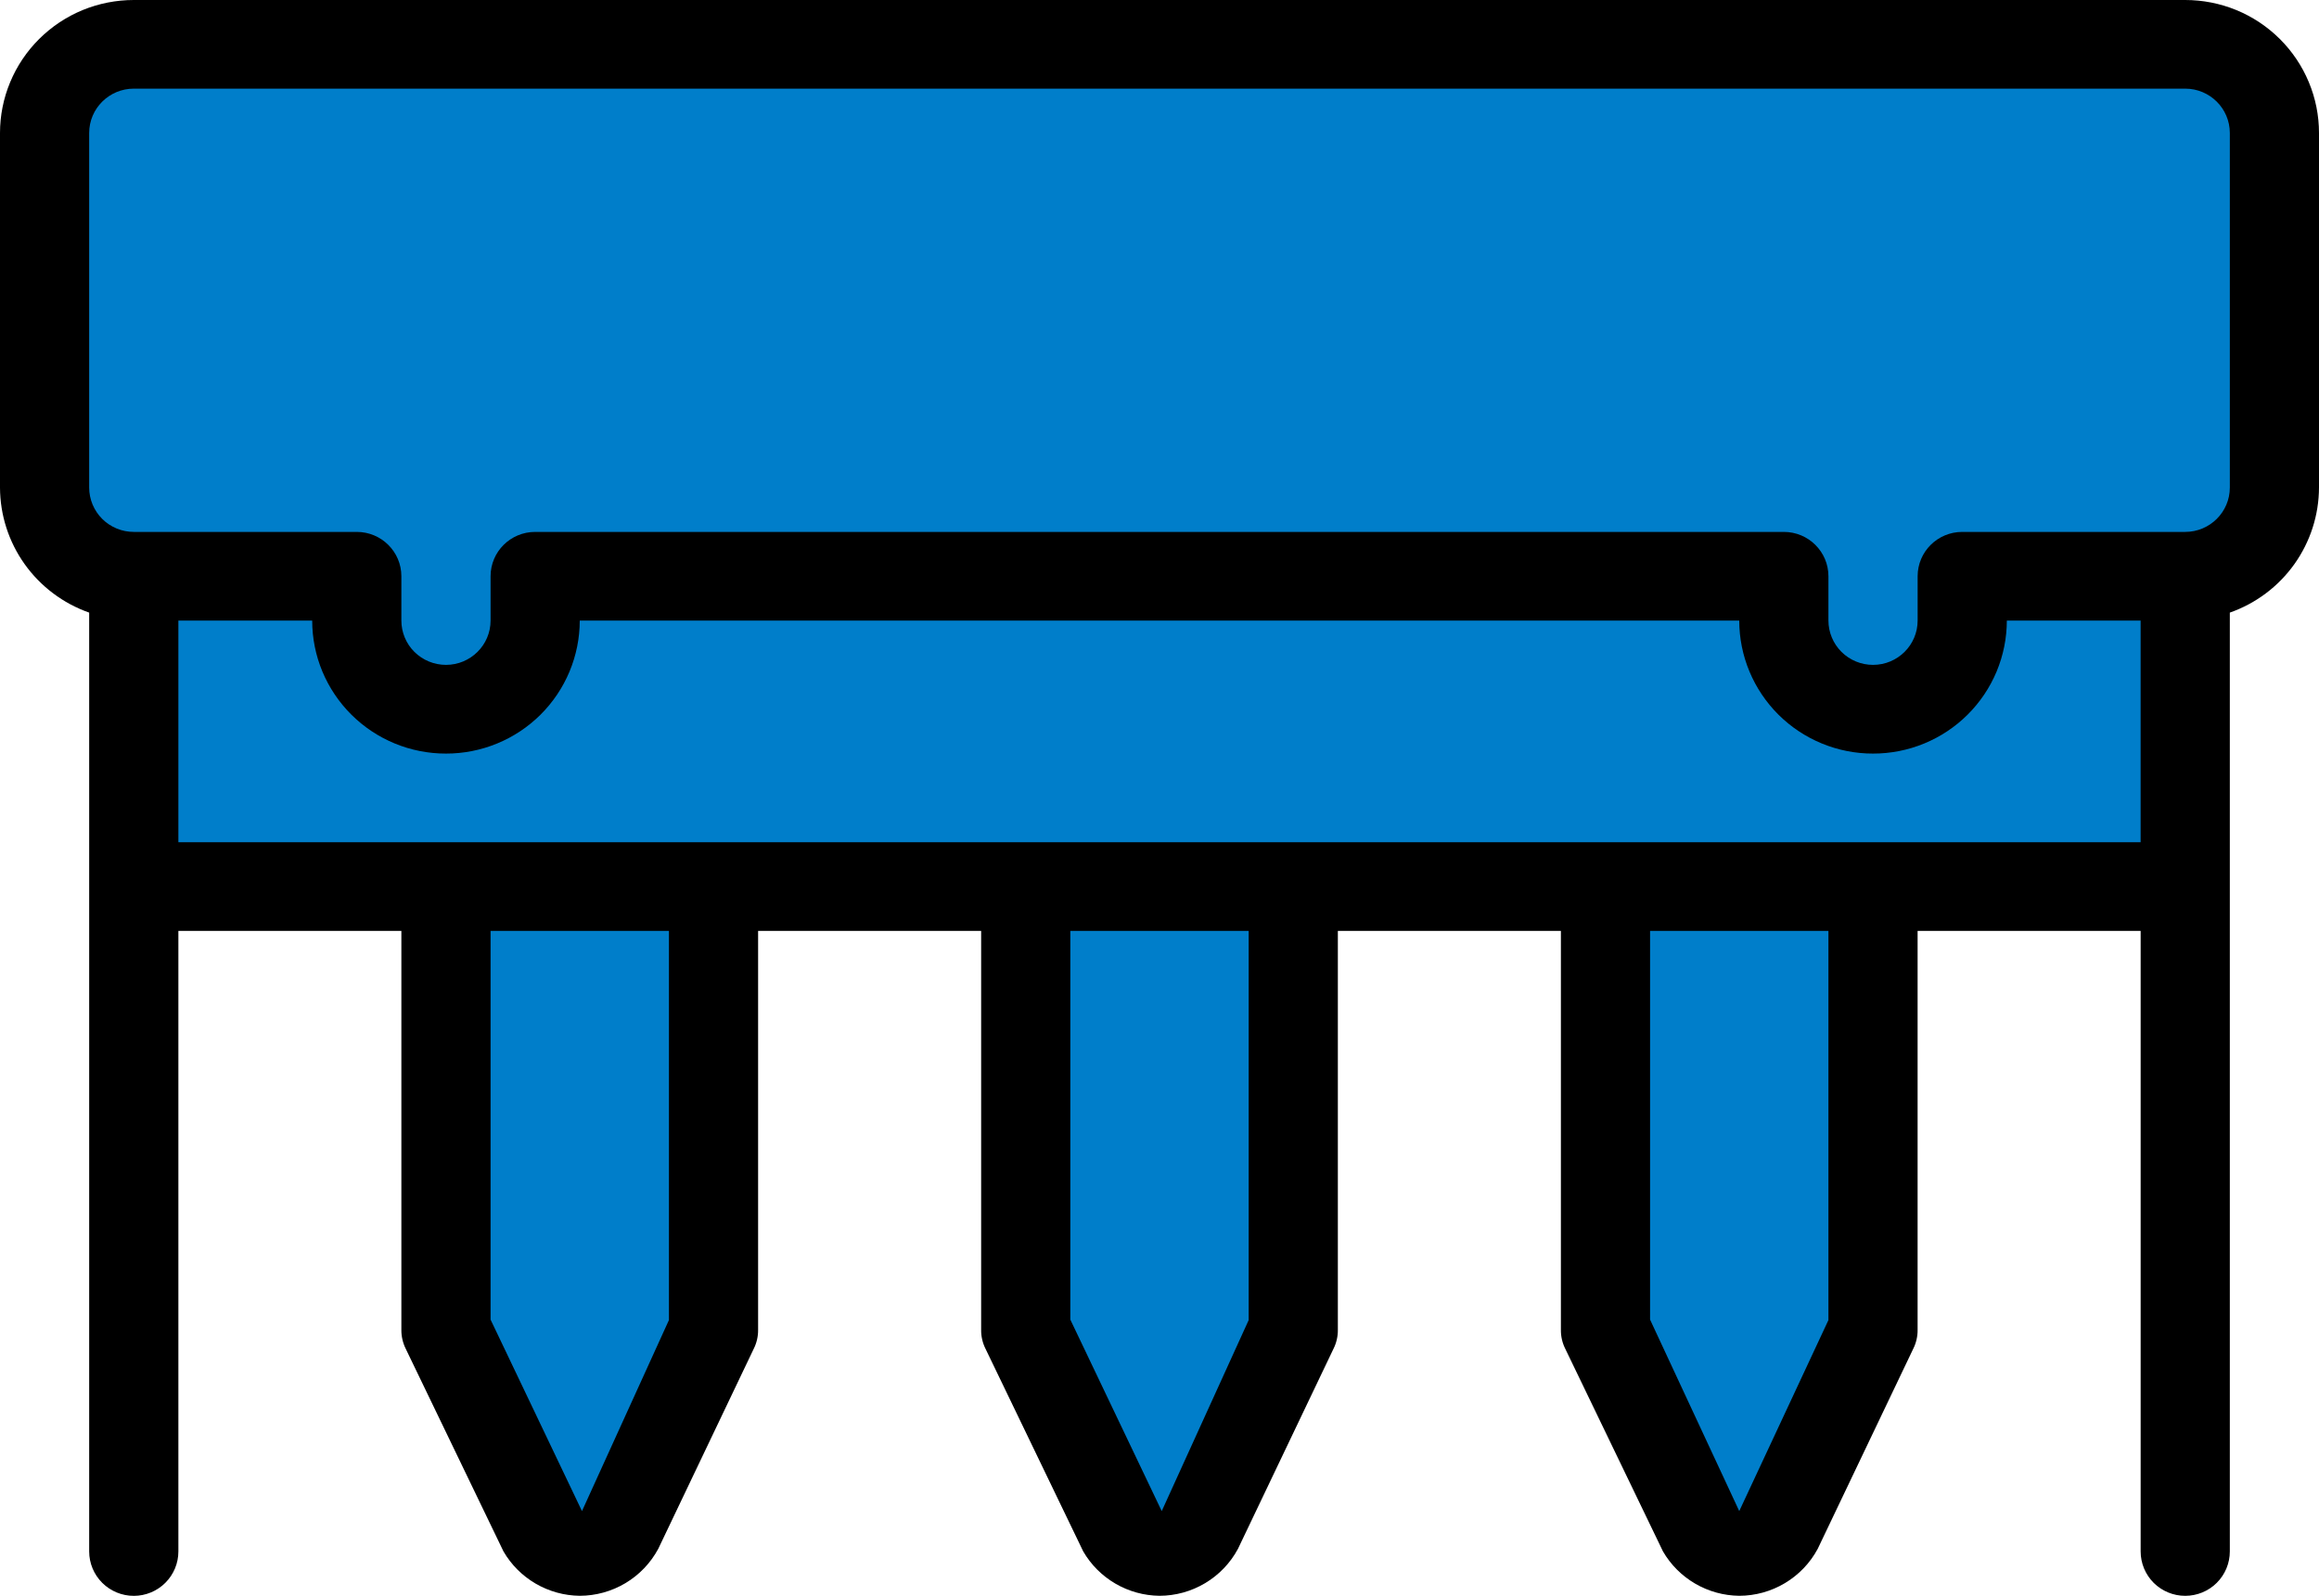 <svg xmlns="http://www.w3.org/2000/svg" width="77" height="53" viewBox="0 0 77 53" fill="none"><g clip-path="url(#clip0_61_5551)"><path d="M75.519 4.417V16.194C75.519 16.58 75.442 16.963 75.293 17.321C75.144 17.678 74.926 18.003 74.651 18.276C74.376 18.55 74.05 18.766 73.691 18.914C73.331 19.062 72.946 19.138 72.558 19.138H65.153V20.61C65.153 20.997 65.076 21.38 64.928 21.738C64.779 22.095 64.56 22.42 64.285 22.693C64.01 22.966 63.684 23.183 63.325 23.331C62.966 23.479 62.581 23.555 62.192 23.555C61.804 23.555 61.419 23.479 61.059 23.331C60.7 23.183 60.374 22.966 60.099 22.693C59.824 22.42 59.606 22.095 59.457 21.738C59.308 21.38 59.231 20.997 59.231 20.61V19.138H17.769V20.61C17.769 20.997 17.692 21.38 17.543 21.738C17.394 22.095 17.176 22.42 16.901 22.693C16.626 22.966 16.3 23.183 15.941 23.331C15.581 23.479 15.196 23.555 14.808 23.555C14.419 23.555 14.034 23.479 13.675 23.331C13.316 23.184 12.989 22.967 12.714 22.693C12.439 22.42 12.221 22.095 12.072 21.738C11.923 21.381 11.846 20.997 11.846 20.61V19.138H4.442C3.657 19.138 2.905 18.828 2.349 18.276C1.794 17.724 1.482 16.976 1.481 16.194V4.416C1.481 4.029 1.558 3.646 1.707 3.289C1.856 2.931 2.074 2.606 2.349 2.333C2.624 2.059 2.95 1.843 3.309 1.695C3.669 1.547 4.054 1.471 4.442 1.471H72.558C72.947 1.471 73.331 1.547 73.691 1.695C74.05 1.843 74.376 2.059 74.651 2.333C74.926 2.606 75.144 2.931 75.293 3.289C75.442 3.646 75.519 4.03 75.519 4.417Z" fill="#007ECA"></path><path d="M72.558 1.472H68.115C68.504 1.471 68.889 1.547 69.249 1.695C69.608 1.843 69.934 2.06 70.21 2.333C70.485 2.607 70.703 2.932 70.852 3.289C71.001 3.647 71.077 4.03 71.078 4.417V16.194C71.077 16.581 71.001 16.964 70.852 17.321C70.703 17.678 70.484 18.003 70.209 18.276C69.934 18.55 69.608 18.767 69.249 18.915C68.889 19.062 68.504 19.138 68.115 19.138H72.558C72.946 19.138 73.331 19.062 73.691 18.915C74.05 18.767 74.376 18.55 74.651 18.277C74.926 18.003 75.144 17.679 75.294 17.322C75.443 16.964 75.519 16.581 75.52 16.194V4.416C75.52 4.029 75.443 3.646 75.294 3.288C75.145 2.931 74.927 2.606 74.652 2.333C74.377 2.059 74.05 1.842 73.691 1.694C73.332 1.547 72.947 1.471 72.558 1.472Z" fill="#007ECA"></path><path d="M72.558 19.139V29.444H4.442V19.139H11.846V20.611C11.846 20.998 11.923 21.381 12.072 21.738C12.221 22.096 12.439 22.42 12.714 22.694C12.989 22.967 13.316 23.184 13.675 23.331C14.034 23.479 14.419 23.555 14.808 23.555C15.593 23.555 16.345 23.245 16.901 22.693C17.456 22.141 17.768 21.392 17.769 20.611V19.139H59.231V20.611C59.232 21.392 59.544 22.141 60.099 22.693C60.655 23.245 61.407 23.555 62.192 23.555C62.581 23.555 62.966 23.479 63.325 23.331C63.684 23.184 64.011 22.967 64.286 22.694C64.561 22.42 64.779 22.096 64.928 21.738C65.077 21.381 65.154 20.998 65.154 20.611V19.139H72.558Z" fill="#007ECA"></path><path d="M68.115 19.139H72.558V29.444H68.115V19.139Z" fill="#007ECA"></path><path d="M23.692 44.167L20.524 50.807C20.393 51.027 20.206 51.209 19.983 51.336C19.76 51.462 19.507 51.529 19.25 51.529C18.993 51.529 18.74 51.462 18.517 51.336C18.294 51.209 18.107 51.027 17.976 50.807L14.808 44.167V29.444H23.692V44.167ZM62.192 44.167L59.024 50.807C58.893 51.027 58.706 51.209 58.483 51.336C58.26 51.462 58.007 51.529 57.75 51.529C57.493 51.529 57.24 51.462 57.017 51.336C56.794 51.209 56.607 51.027 56.476 50.807L53.308 44.167V29.444H62.192V44.167Z" fill="#007ECA"></path><path d="M57.75 29.444V44.167L55.529 48.819L56.476 50.807C56.607 51.027 56.794 51.209 57.017 51.336C57.24 51.462 57.493 51.529 57.75 51.529C58.007 51.529 58.26 51.462 58.483 51.336C58.706 51.209 58.893 51.027 59.024 50.807L62.192 44.167V29.444L57.75 29.444Z" fill="#007ECA"></path><path d="M42.942 44.167L39.774 50.807C39.643 51.027 39.456 51.209 39.233 51.336C39.01 51.462 38.757 51.529 38.5 51.529C38.243 51.529 37.99 51.462 37.767 51.336C37.544 51.209 37.357 51.027 37.226 50.807L34.058 44.167V29.444H42.942V44.167Z" fill="#007ECA"></path><path d="M2.961 20.346V51.527C2.961 51.918 3.117 52.293 3.395 52.57C3.673 52.846 4.049 53.002 4.442 53.002C4.835 53.002 5.212 52.846 5.489 52.57C5.767 52.293 5.923 51.918 5.923 51.527V30.917H13.327V44.167C13.325 44.387 13.376 44.603 13.474 44.8L16.718 51.527C16.975 51.97 17.344 52.339 17.788 52.597C18.232 52.855 18.735 52.994 19.249 53C19.785 52.999 20.31 52.853 20.77 52.578C21.229 52.303 21.604 51.91 21.857 51.439L25.025 44.8C25.124 44.604 25.175 44.386 25.172 44.167V30.917H32.578V44.167C32.575 44.387 32.626 44.603 32.725 44.8L35.968 51.527C36.225 51.97 36.594 52.339 37.038 52.597C37.481 52.855 37.985 52.994 38.499 53C39.035 52.999 39.56 52.853 40.019 52.578C40.478 52.303 40.854 51.91 41.106 51.439L44.275 44.8C44.374 44.604 44.425 44.386 44.422 44.167V30.917H51.828V44.167C51.825 44.387 51.876 44.603 51.975 44.8L55.218 51.527C55.475 51.97 55.844 52.339 56.288 52.597C56.731 52.855 57.235 52.994 57.749 53C58.285 52.999 58.81 52.853 59.269 52.578C59.728 52.303 60.104 51.91 60.356 51.439L63.525 44.8C63.624 44.604 63.675 44.386 63.672 44.167V30.917H71.078V51.527C71.078 51.918 71.234 52.293 71.511 52.57C71.789 52.846 72.165 53.001 72.558 53.001C72.951 53.001 73.328 52.846 73.605 52.57C73.883 52.293 74.039 51.918 74.039 51.527V20.346C74.903 20.043 75.651 19.481 76.181 18.738C76.711 17.994 76.997 17.105 77 16.194V4.417C77 3.837 76.885 3.262 76.661 2.726C76.438 2.19 76.11 1.703 75.698 1.293C75.285 0.883 74.796 0.557 74.257 0.335C73.718 0.114 73.141 -0 72.558 6.77416e-07H4.442C3.859 -0 3.282 0.114 2.743 0.335C2.204 0.557 1.715 0.883 1.302 1.293C0.89 1.703 0.562 2.19 0.339 2.726C0.115 3.262 0 3.837 0 4.417L0 16.194C0.003 17.105 0.289 17.994 0.819 18.737C1.349 19.48 2.098 20.043 2.961 20.346ZM5.923 20.611H10.366C10.366 21.192 10.481 21.766 10.704 22.302C10.928 22.838 11.255 23.325 11.668 23.736C12.08 24.146 12.57 24.471 13.108 24.693C13.647 24.915 14.225 25.029 14.808 25.028C15.391 25.029 15.968 24.915 16.507 24.693C17.046 24.471 17.535 24.146 17.948 23.736C18.36 23.325 18.688 22.838 18.911 22.302C19.134 21.766 19.25 21.192 19.25 20.611H57.75C57.75 21.192 57.865 21.766 58.089 22.302C58.312 22.838 58.64 23.325 59.052 23.736C59.465 24.146 59.954 24.471 60.493 24.693C61.032 24.915 61.609 25.029 62.192 25.028C62.775 25.029 63.353 24.915 63.892 24.693C64.43 24.471 64.92 24.146 65.332 23.736C65.745 23.325 66.072 22.838 66.296 22.302C66.519 21.766 66.634 21.192 66.635 20.611H71.077V27.973H5.923V20.611ZM22.211 43.843L19.324 50.187L16.289 43.827V30.918H22.211V43.843ZM41.461 43.843L38.574 50.187L35.539 43.827V30.917H41.461V43.843ZM60.711 43.843L57.75 50.187L54.789 43.827V30.917H60.711V43.843ZM2.961 4.417C2.961 3.603 3.625 2.944 4.442 2.944H72.558C73.375 2.944 74.039 3.604 74.039 4.417V16.194C74.039 17.006 73.375 17.666 72.558 17.666H65.153C64.336 17.666 63.673 18.325 63.673 19.138V20.61C63.673 21.423 63.01 22.082 62.192 22.082C61.8 22.082 61.423 21.927 61.146 21.652C60.868 21.376 60.712 21.001 60.711 20.61V19.138C60.711 18.325 60.048 17.666 59.231 17.666H17.769C16.951 17.666 16.289 18.325 16.289 19.138V20.61C16.289 21.423 15.625 22.082 14.808 22.082C14.415 22.082 14.039 21.927 13.761 21.652C13.483 21.376 13.327 21.001 13.327 20.61V19.138C13.327 18.325 12.664 17.666 11.847 17.666H4.442C4.248 17.666 4.055 17.628 3.876 17.554C3.696 17.48 3.533 17.372 3.395 17.235C3.258 17.098 3.149 16.936 3.074 16.757C3 16.579 2.961 16.387 2.961 16.194V4.417Z" fill="black"></path></g><defs><clipPath id="clip0_61_5551"><rect width="77" height="53" fill="white"></rect></clipPath></defs></svg>
